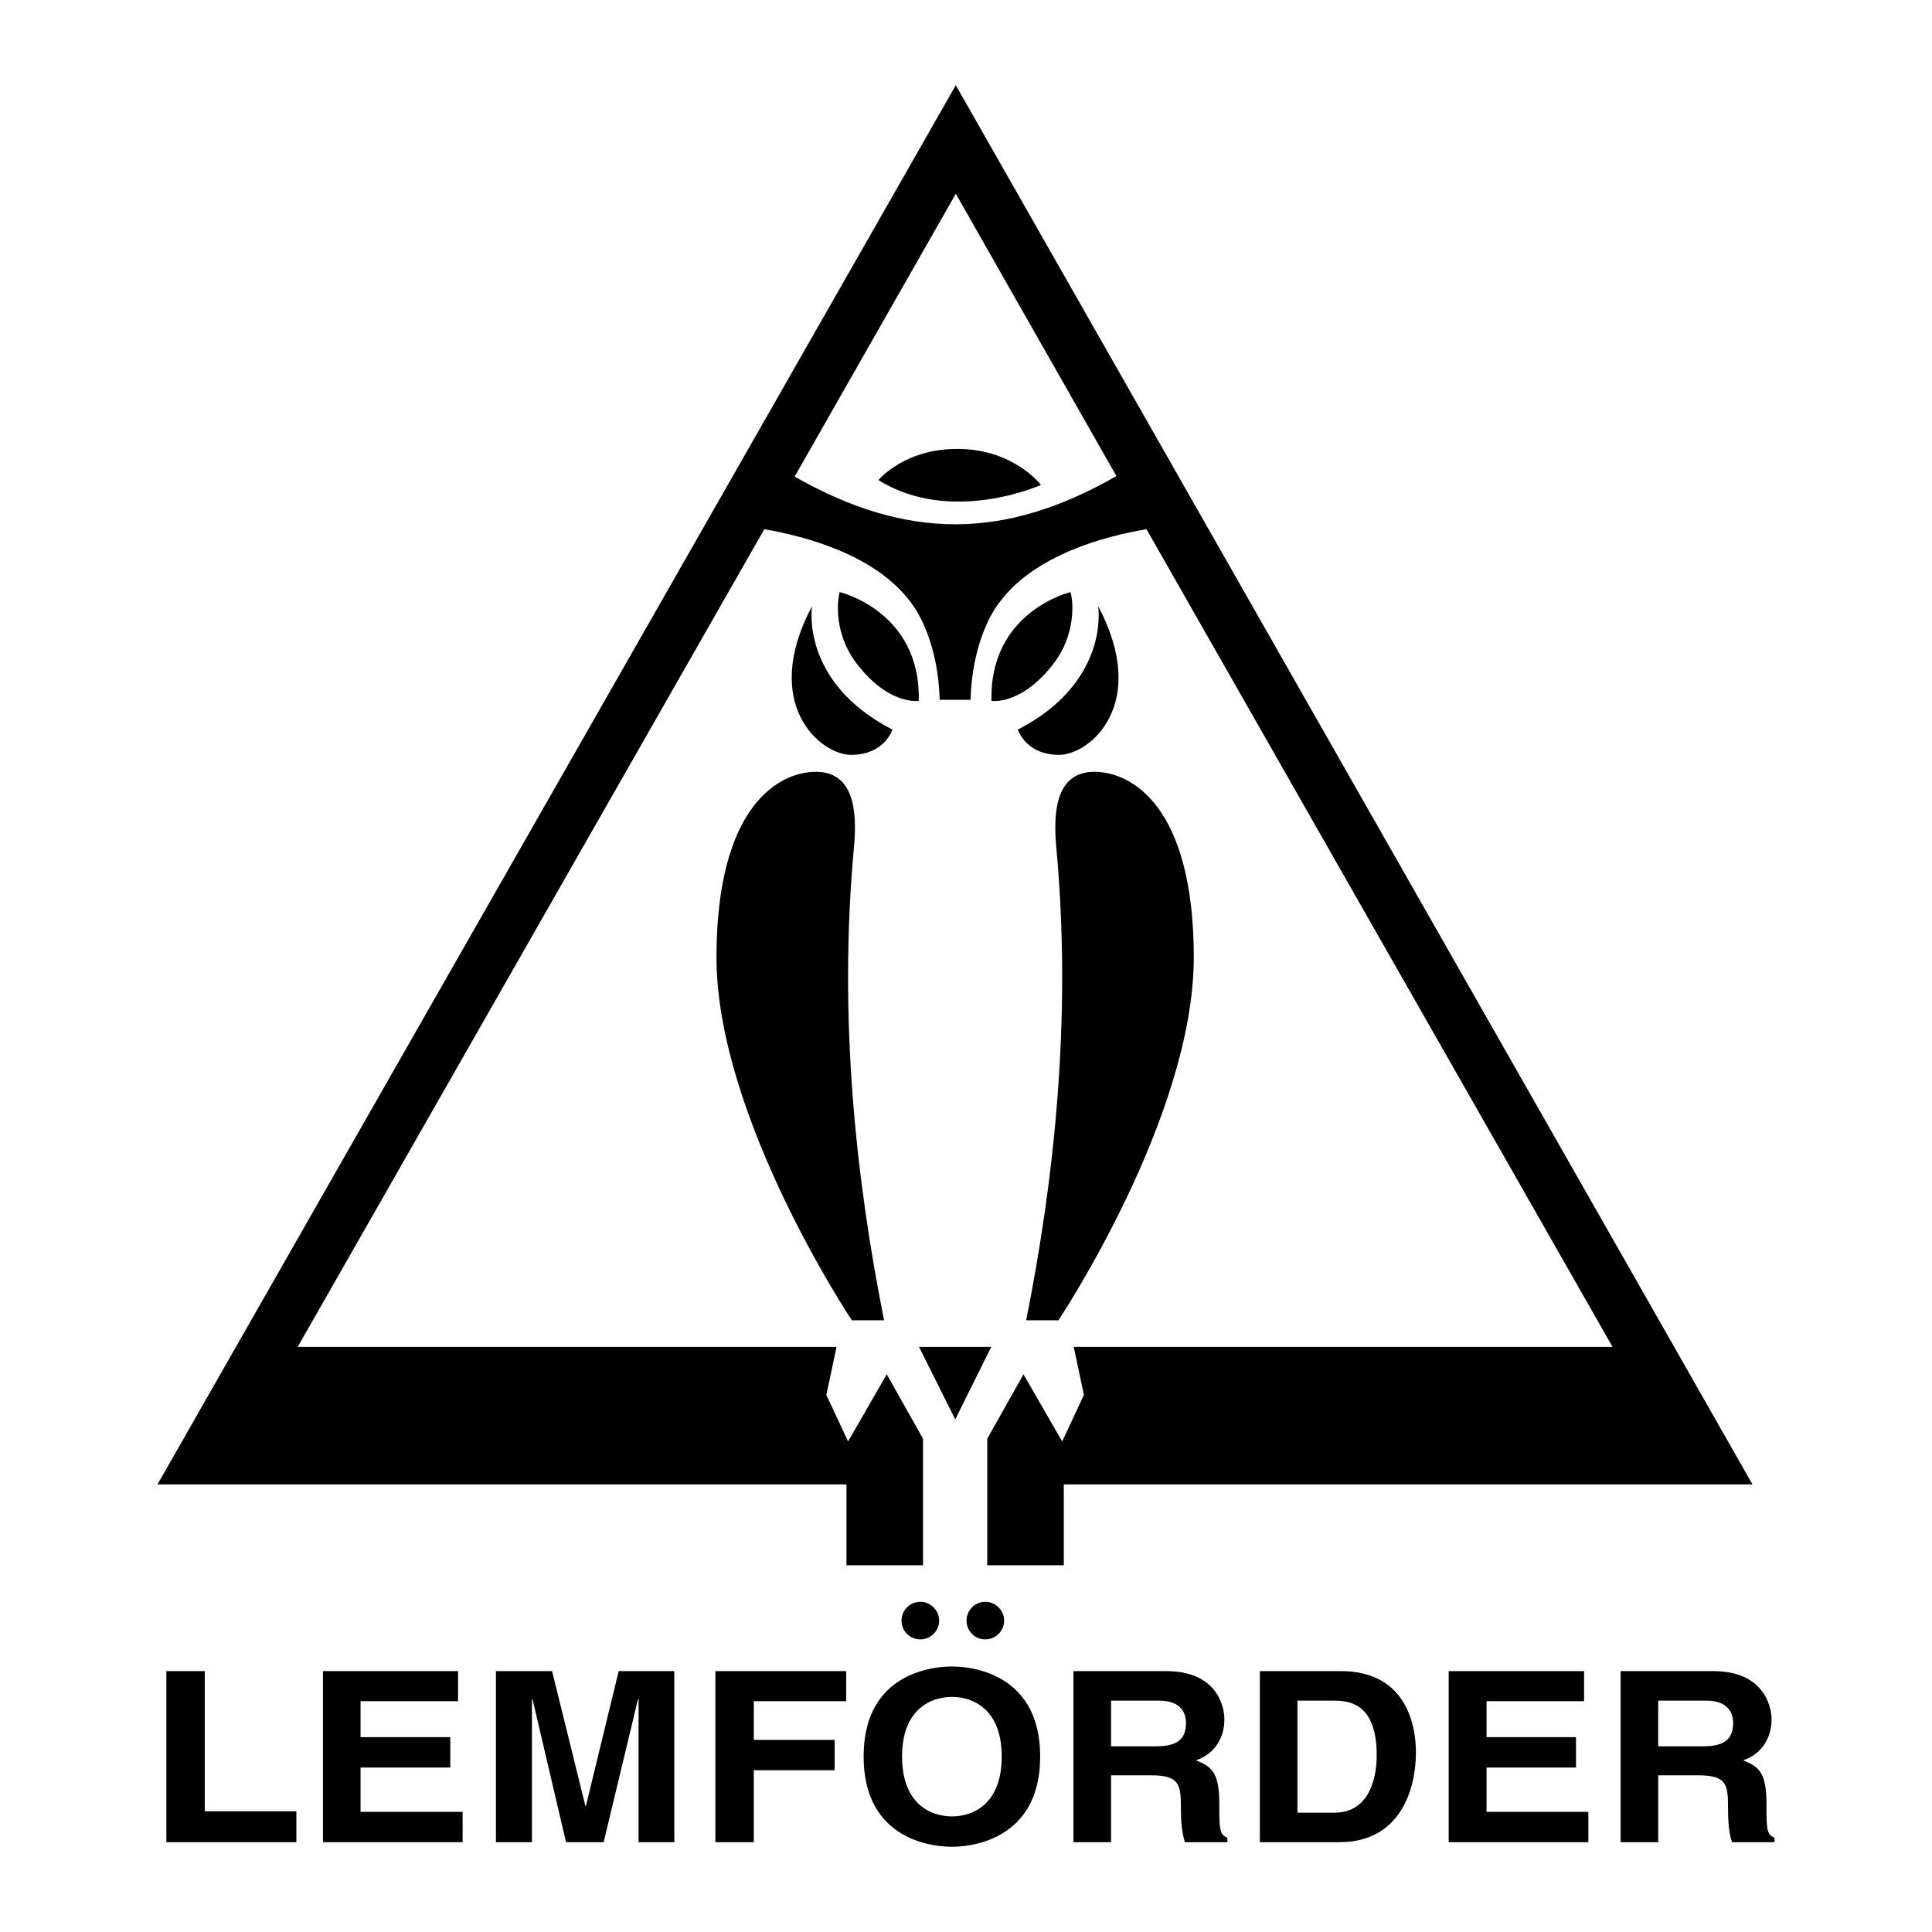 <svg xmlns="http://www.w3.org/2000/svg" width="2500" height="2500" viewBox="0 0 192.756 192.756"><g fill-rule="evenodd" clip-rule="evenodd"><path fill="#fff" d="M0 0h192.756v192.756H0V0z"/><path d="M98.307 159.812c1.02 0 1.877.857 1.877 1.875a1.88 1.88 0 0 1-1.877 1.875 1.863 1.863 0 0 1-1.875-1.875 1.88 1.88 0 0 1 1.875-1.875zM91.822 159.812c1.019 0 1.876.857 1.876 1.875a1.88 1.88 0 0 1-1.876 1.875 1.863 1.863 0 0 1-1.875-1.875 1.88 1.88 0 0 1 1.875-1.875zM20.429 166.727h-3.832v17.07h12.971v-3.082h-9.139v-13.988zM45.701 166.727h-13.48v17.07h13.936v-3.029H35.973v-4.422h8.951v-3.028h-8.951v-3.591h9.728v-3zM67.274 166.727h-5.547l-3.269 13.453h-.054l-3.323-13.453h-5.602v17.07h3.592v-14.285h.054l3.349 14.285h3.752l3.43-14.285h.054v14.285h3.564v-17.07zM75.207 176.615h8.066v-3.029h-8.066v-3.859h9.219v-3H71.375v17.07h3.832v-7.182zM86.167 175.248c0 8.012 6.378 9.004 8.817 9.004 2.385 0 8.791-.992 8.791-9.004 0-8.014-6.406-8.979-8.791-8.979-2.438.001-8.817.965-8.817 8.979z"/><path d="M90 175.248c0-4.771 2.921-5.949 4.984-5.949 2.037 0 4.959 1.178 4.959 5.949 0 4.797-2.922 5.977-4.959 5.977-2.063 0-4.984-1.18-4.984-5.977z" fill="#fff"/><path d="M107.098 183.797h3.752v-6.674h3.967c2.84 0 3 .885 3 3.217 0 1.768.162 2.652.402 3.457h4.234v-.455c-.803-.295-.803-.912-.803-3.404 0-3.189-.832-3.699-2.332-4.314 1.822-.59 2.84-2.197 2.84-4.074 0-1.473-.883-4.822-5.787-4.822h-9.273v17.069z"/><path d="M110.85 174.229v-4.555h4.797c2.252 0 2.68 1.312 2.68 2.225 0 1.688-.965 2.33-2.975 2.33h-4.502z" fill="#fff"/><path d="M125.695 183.797h7.934c6.084 0 7.637-5.279 7.637-8.951 0-3.217-1.285-8.119-7.477-8.119h-8.094v17.07z"/><path d="M129.447 169.674h3.672c1.635 0 4.234.402 4.234 5.439 0 2.814-1.045 5.736-4.18 5.736h-3.727v-11.175h.001z" fill="#fff"/><path d="M158.043 166.727h-13.506v17.07h13.934v-3.029h-10.157v-4.422h8.924v-3.028h-8.924v-3.591h9.729v-3zM161.688 183.797h3.752v-6.674h3.967c2.84 0 3 .885 3 3.217 0 1.768.135 2.652.402 3.457h4.234v-.455c-.803-.295-.803-.912-.803-3.404 0-3.189-.832-3.699-2.332-4.314 1.822-.59 2.84-2.197 2.84-4.074 0-1.473-.91-4.822-5.789-4.822h-9.271v17.069z"/><path d="M165.439 174.229v-4.555h4.797c2.252 0 2.68 1.312 2.68 2.225 0 1.688-.99 2.33-2.975 2.33h-4.502z" fill="#fff"/><path d="M83.783 59.074s8.12 1.93 7.879 10.854c0 0-2.975.482-6.19-3.725-2.225-2.868-1.984-6.191-1.689-7.129zM81.022 60.467s-1.26 7.531 8.013 12.328c0 0-.777 2.519-4.127 2.519-3.029 0-9.085-5.038-3.886-14.847zM88.205 131.727h-3.216s-13.506-20.234-13.506-36.206c0-15.115 6.244-18.518 9.915-18.518 3.699 0 4.154 3.698 3.806 7.477-1.582 17.098.213 33.284 3.001 47.247zM106.803 59.074s-8.119 1.93-7.879 10.854c0 0 2.975.482 6.191-3.725 2.223-2.868 1.983-6.191 1.688-7.129zM109.562 60.467s1.26 7.531-8.012 12.328c0 0 .777 2.519 4.127 2.519 3.028 0 9.085-5.038 3.885-14.847zM102.381 131.727h3.217s13.506-20.234 13.506-36.206c0-15.115-6.244-18.518-9.916-18.518-3.697 0-4.154 3.698-3.805 7.477 1.58 17.098-.215 33.284-3.002 47.247zM91.688 134.379h7.208l-3.59 7.236-3.618-7.236z"/><path d="M174.846 148.1L95.36 8.504 15.713 148.1h68.74v8.066h7.638v-12.621l-3.618-6.432-3.859 6.699-2.17-4.637 1.019-4.797H29.702l46.55-81.576c4.074.697 11.122 2.546 14.632 7.316 0 0 2.68 3.162 2.867 9.701h3.082c.188-6.539 2.868-9.701 2.868-9.701 3.537-4.797 10.639-6.646 14.686-7.316l46.496 81.576h-53.758l1.018 4.797-2.17 4.637-3.859-6.699-3.617 6.432v12.621h7.637V148.1h68.712z"/><path d="M79.28 47.55l16.08-28.219 16.025 28.166c-11.174 6.405-20.929 6.405-32.105.053z" fill="#fff"/><path d="M87.642 47.898s2.626-3.215 8.12-3.108c5.467.107 8.094 3.591 8.094 3.591s-8.952 4.047-16.214-.483z"/></g></svg>